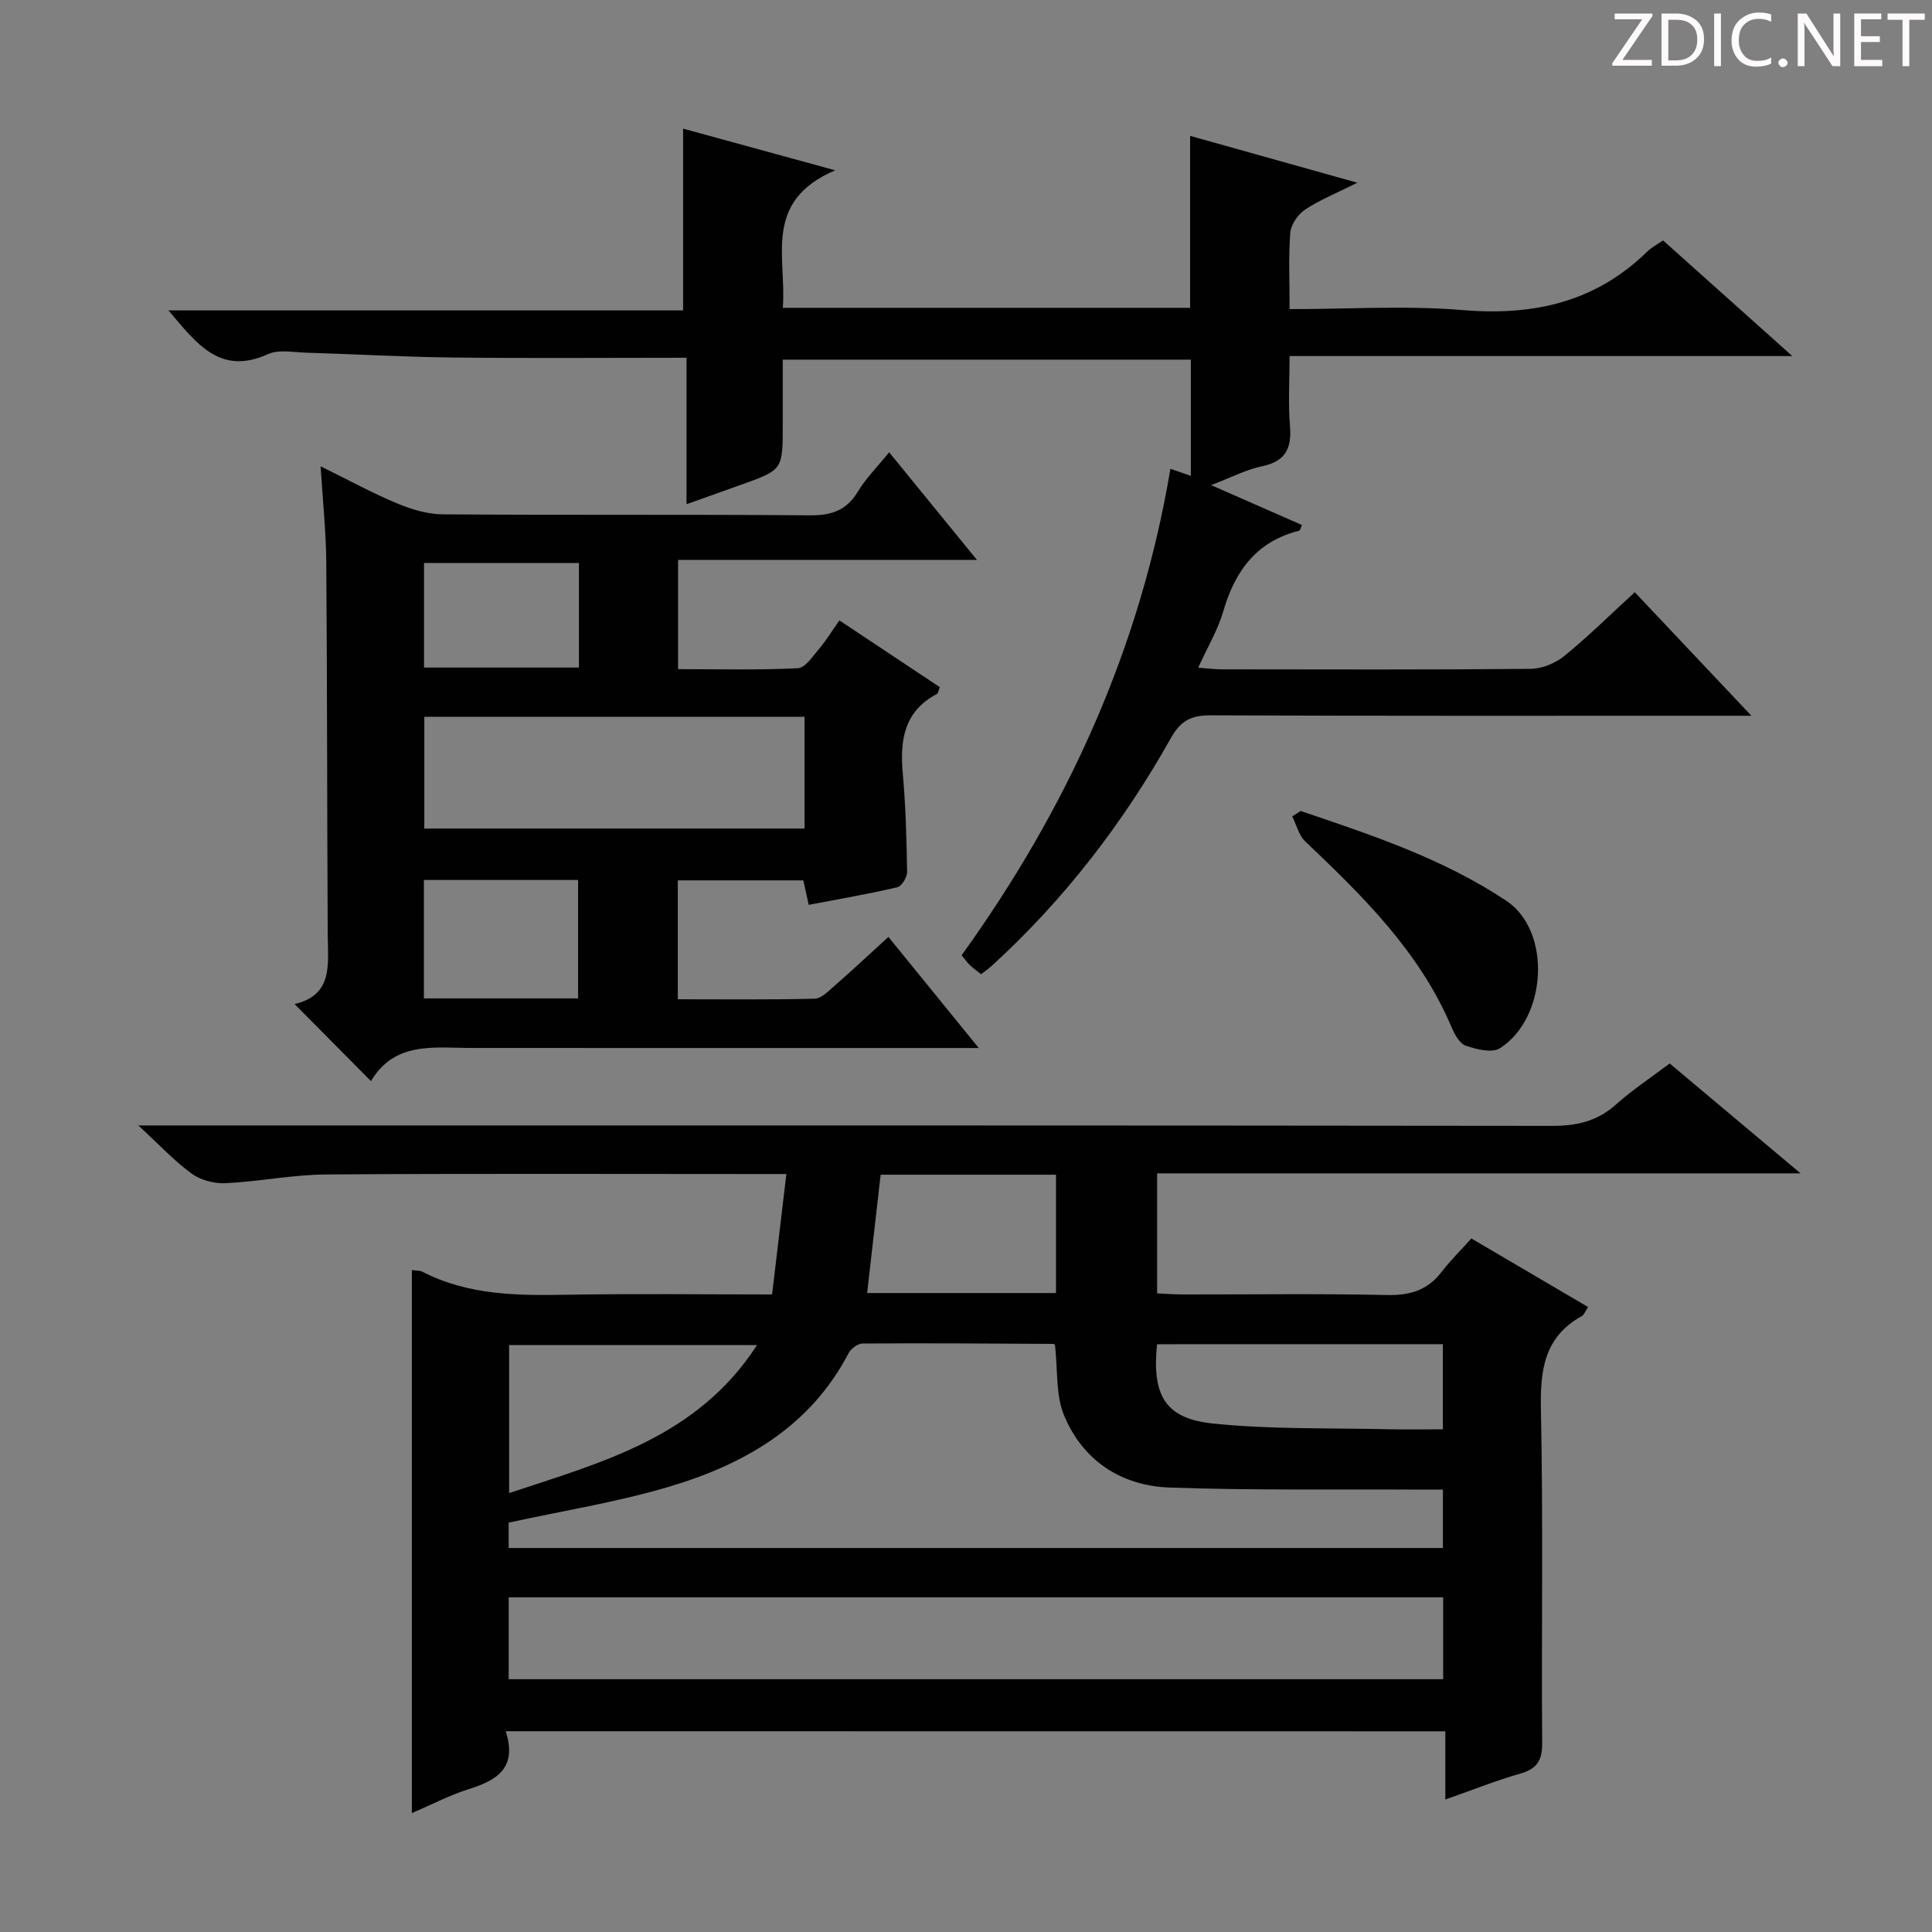 <svg enable-background="new 0 0 400 400" viewBox="0 0 400 400" xmlns="http://www.w3.org/2000/svg"><rect x="0" y="0" width="400" height="400" fill="#808080" stroke="none"/><g fill="#fcfafa"><path d="m342.2 3.2-6.3 9.2h6.1v1.2h-8.2v-.5l6.2-9.1h-5.7v-1.2h7.8v.4z"/><path d="m344 13.7v-10.9h3.1c1.6 0 3 .5 4.1 1.4 1.1 1 1.6 2.2 1.6 3.9s-.5 3-1.6 4-2.5 1.5-4.2 1.5h-3zm1.4-9.6v8.4h1.6c1.4 0 2.5-.4 3.2-1.1.8-.8 1.2-1.8 1.2-3.2s-.4-2.4-1.2-3.1-1.8-1-3.1-1z"/><path d="m356.3 2.8v10.9h-1.4v-10.9z"/><path d="m366.6 13.2c-.8.4-1.8.6-3 .6-1.6 0-2.8-.5-3.7-1.5s-1.4-2.3-1.4-3.9c0-1.7.5-3.2 1.6-4.2s2.4-1.6 4-1.6c1 0 1.9.1 2.6.4v1.5c-.8-.4-1.6-.6-2.6-.6-1.2 0-2.2.4-3 1.2s-1.1 1.9-1.1 3.3c0 1.3.4 2.3 1.1 3.1s1.6 1.1 2.8 1.1c1.1 0 2-.2 2.8-.7v1.3z"/><path d="m368.2 13c0-.3.1-.5.3-.6.2-.2.4-.3.6-.3.3 0 .5.1.7.3s.3.4.3.6-.1.5-.3.6c-.2.2-.4.3-.7.3s-.5-.1-.6-.3c-.2-.2-.3-.4-.3-.6z"/><path d="m381.1 13.7h-1.7l-5.5-8.4c-.2-.2-.3-.5-.4-.7 0 .2.1.8.1 1.5v7.6h-1.4v-10.9h1.8l5.3 8.3c.3.4.4.6.4.8 0-.3-.1-.8-.1-1.6v-7.5h1.4v10.9z"/><path d="m389.7 13.7h-5.8v-10.9h5.6v1.2h-4.2v3.5h3.9v1.2h-3.9v3.7h4.4z"/><path d="m398.4 4.1h-3.1v9.6h-1.4v-9.6h-3.1v-1.3h7.7v1.3z"/></g><path d="m104.7 358.43c2.46 7.64-1.85 10.17-7.67 12-3.89 1.22-7.56 3.15-11.76 4.95 0-37.82 0-75.01 0-112.43.93.14 1.65.07 2.19.35 9.53 4.92 19.77 4.95 30.14 4.76 13.81-.24 27.62-.06 42.25-.06.97-8.19 1.92-16.17 2.96-24.93-2.34 0-4.1 0-5.86 0-29.82 0-59.65-.12-89.47.09-6.94.05-13.86 1.48-20.82 1.81-2.33.11-5.15-.64-7-2-3.67-2.7-6.83-6.1-11.02-9.96h6.81c95.31 0 190.61-.03 285.92.09 5.1.01 9.32-.96 13.17-4.4 3.33-2.98 7.1-5.46 11.15-8.52 8.7 7.31 17.4 14.61 27.1 22.75-45.14 0-89 0-133.22 0v24.85c1.62.07 3.37.21 5.12.22 14.16.02 28.33-.19 42.49.12 4.73.1 8.34-.97 11.24-4.73 1.82-2.37 3.97-4.48 6.21-6.98 8.32 4.89 16.12 9.47 24.17 14.2-.59.86-.82 1.6-1.31 1.87-7.79 4.32-8.63 11.17-8.46 19.37.49 22.98.09 45.98.26 68.98.03 3.58-.99 5.36-4.48 6.36-5.06 1.44-9.97 3.42-15.57 5.38 0-4.99 0-9.38 0-14.12-64.88-.02-129.24-.02-194.54-.02zm113.73-79.89c.13.11-.12-.3-.37-.3-13.15-.08-26.31-.17-39.46-.08-1 .01-2.42 1.06-2.91 2-7.99 15.31-21.73 23.1-37.4 27.72-10.74 3.17-21.89 4.94-32.98 7.37v5.25h193.43c0-4.07 0-7.82 0-12.1-2.21 0-4.18.01-6.14 0-16.82-.09-33.65.18-50.45-.42-10-.36-17.94-5.55-21.84-14.92-1.77-4.23-1.29-9.4-1.88-14.52zm-113.11 69.12h193.47c0-5.78 0-11.22 0-16.94-64.55 0-128.88 0-193.47 0zm51.41-69.17c-17.99 0-34.72 0-51.32 0v30.64c19.42-6.46 38.96-11.56 51.32-30.64zm82.82-.18c-1.07 10.59 1.68 15.39 11.55 16.41 12.01 1.25 24.18.9 36.28 1.19 3.76.09 7.52.01 11.35.01 0-6.23 0-11.81 0-17.62-19.8.01-39.33.01-59.18.01zm-57.22-35.1c-.96 8.38-1.87 16.34-2.8 24.5h39.1c0-8.32 0-16.34 0-24.5-12.12 0-23.88 0-36.3 0z" fill="#010102"/><path d="m142.14 74.07c-16.72 0-32.52.13-48.32-.05-10.14-.11-20.27-.7-30.41-1-2.66-.08-5.7-.71-7.93.3-9.97 4.53-14.82-2.28-20.6-9.05h106.55c0-12.81 0-25 0-37.64 9.94 2.72 19.75 5.41 31.49 8.63-15.15 6.45-10 18.14-10.85 28.47h84.33c0-11.82 0-23.54 0-35.6 10.95 3.07 22 6.16 34.62 9.7-4.54 2.28-7.9 3.61-10.83 5.58-1.47.99-2.92 3.08-3.05 4.78-.39 5.09-.14 10.23-.14 15.81 12.28 0 24.13-.78 35.83.2 14.69 1.23 27.53-1.64 38.24-12.14.81-.8 1.88-1.34 3.24-2.29 8.64 7.73 17.27 15.44 26.77 23.95-35.11 0-69.22 0-104.09 0 0 5.19-.3 9.81.08 14.36.39 4.64-.81 7.42-5.76 8.45-3.34.7-6.49 2.36-10.56 3.91 6.82 2.99 12.82 5.63 18.81 8.26-.31.67-.38 1.13-.56 1.17-8.81 2.2-13.29 8.29-15.72 16.65-1.13 3.9-3.29 7.5-5.2 11.71 1.93.15 3.37.35 4.81.35 21.33.02 42.66.1 63.98-.1 2.37-.02 5.15-1.16 7.01-2.67 5-4.08 9.61-8.64 14.58-13.2 7.91 8.38 15.56 16.48 24.15 25.58-2.63 0-4.31 0-5.99 0-35.32 0-70.65.06-105.97-.09-3.95-.02-6.18 1.07-8.19 4.64-9.92 17.67-22.16 33.58-37.18 47.27-.6.55-1.28 1.01-2.16 1.69-.81-.65-1.6-1.2-2.29-1.86-.58-.56-1.05-1.23-1.74-2.06 21.82-30.31 36.97-63.4 43.23-100.72 1.31.45 2.58.89 4.23 1.46 0-7.97 0-15.82 0-24.06-27.82 0-55.73 0-84.49 0v13.55c0 9.26 0 9.26-8.56 12.33-3.56 1.28-7.13 2.54-11.36 4.05 0-10.22 0-19.91 0-30.32z" fill="#010102"/><path d="m76.81 223.84c-5.46-5.5-10.47-10.56-15.82-15.96 8.1-1.88 6.89-8.39 6.86-14.51-.14-25.66-.1-51.31-.3-76.97-.05-6.3-.72-12.59-1.17-19.85 5.67 2.78 10.66 5.51 15.87 7.69 2.97 1.24 6.3 2.23 9.47 2.25 25.32.18 50.65 0 75.97.2 4.44.04 7.55-.99 9.91-4.89 1.68-2.78 4.05-5.15 6.49-8.16 6.06 7.43 11.81 14.48 18.17 22.28-20.94 0-41.24 0-61.87 0v22.62c8.25 0 16.54.22 24.8-.19 1.57-.08 3.15-2.57 4.49-4.14 1.39-1.63 2.51-3.49 4.11-5.76 6.98 4.64 13.85 9.21 20.78 13.81-.24.6-.3 1.26-.61 1.43-6.8 3.59-7.66 9.55-7.05 16.42.61 6.77.78 13.59.9 20.39.02 1.09-1.11 2.98-2.01 3.19-5.96 1.4-12 2.43-18.36 3.65-.39-1.76-.73-3.28-1.12-5.07-8.57 0-17.14 0-25.99 0v24.62c9.47 0 18.9.11 28.32-.12 1.38-.03 2.84-1.54 4.05-2.6 3.63-3.17 7.15-6.46 11.24-10.19 6.1 7.51 12.02 14.78 18.7 23-2.75 0-4.47 0-6.19 0-32.82 0-65.65.01-98.47-.01-7.88.02-16.23-1.52-21.17 6.87zm89.76-75.44c-26.56 0-52.5 0-78.72 0v23.14h78.72c0-7.84 0-15.27 0-23.14zm-46.88 58.31c0-8.5 0-16.43 0-24.52-10.75 0-21.2 0-31.93 0v24.52zm.17-90.15c-10.98 0-21.48 0-32.07 0v21.65h32.07c0-7.33 0-14.29 0-21.65z" fill="#010102"/><path d="m269.28 167.9c14.7 4.98 29.34 9.81 42.55 18.57 9.49 6.29 8.47 24.31-1.27 30.55-1.63 1.05-4.87.24-7.09-.52-1.29-.44-2.32-2.37-2.95-3.85-6.6-15.59-18.33-27.08-30.29-38.45-1.33-1.26-1.81-3.42-2.68-5.16.58-.39 1.16-.76 1.73-1.14z" fill="#010102"/></svg>